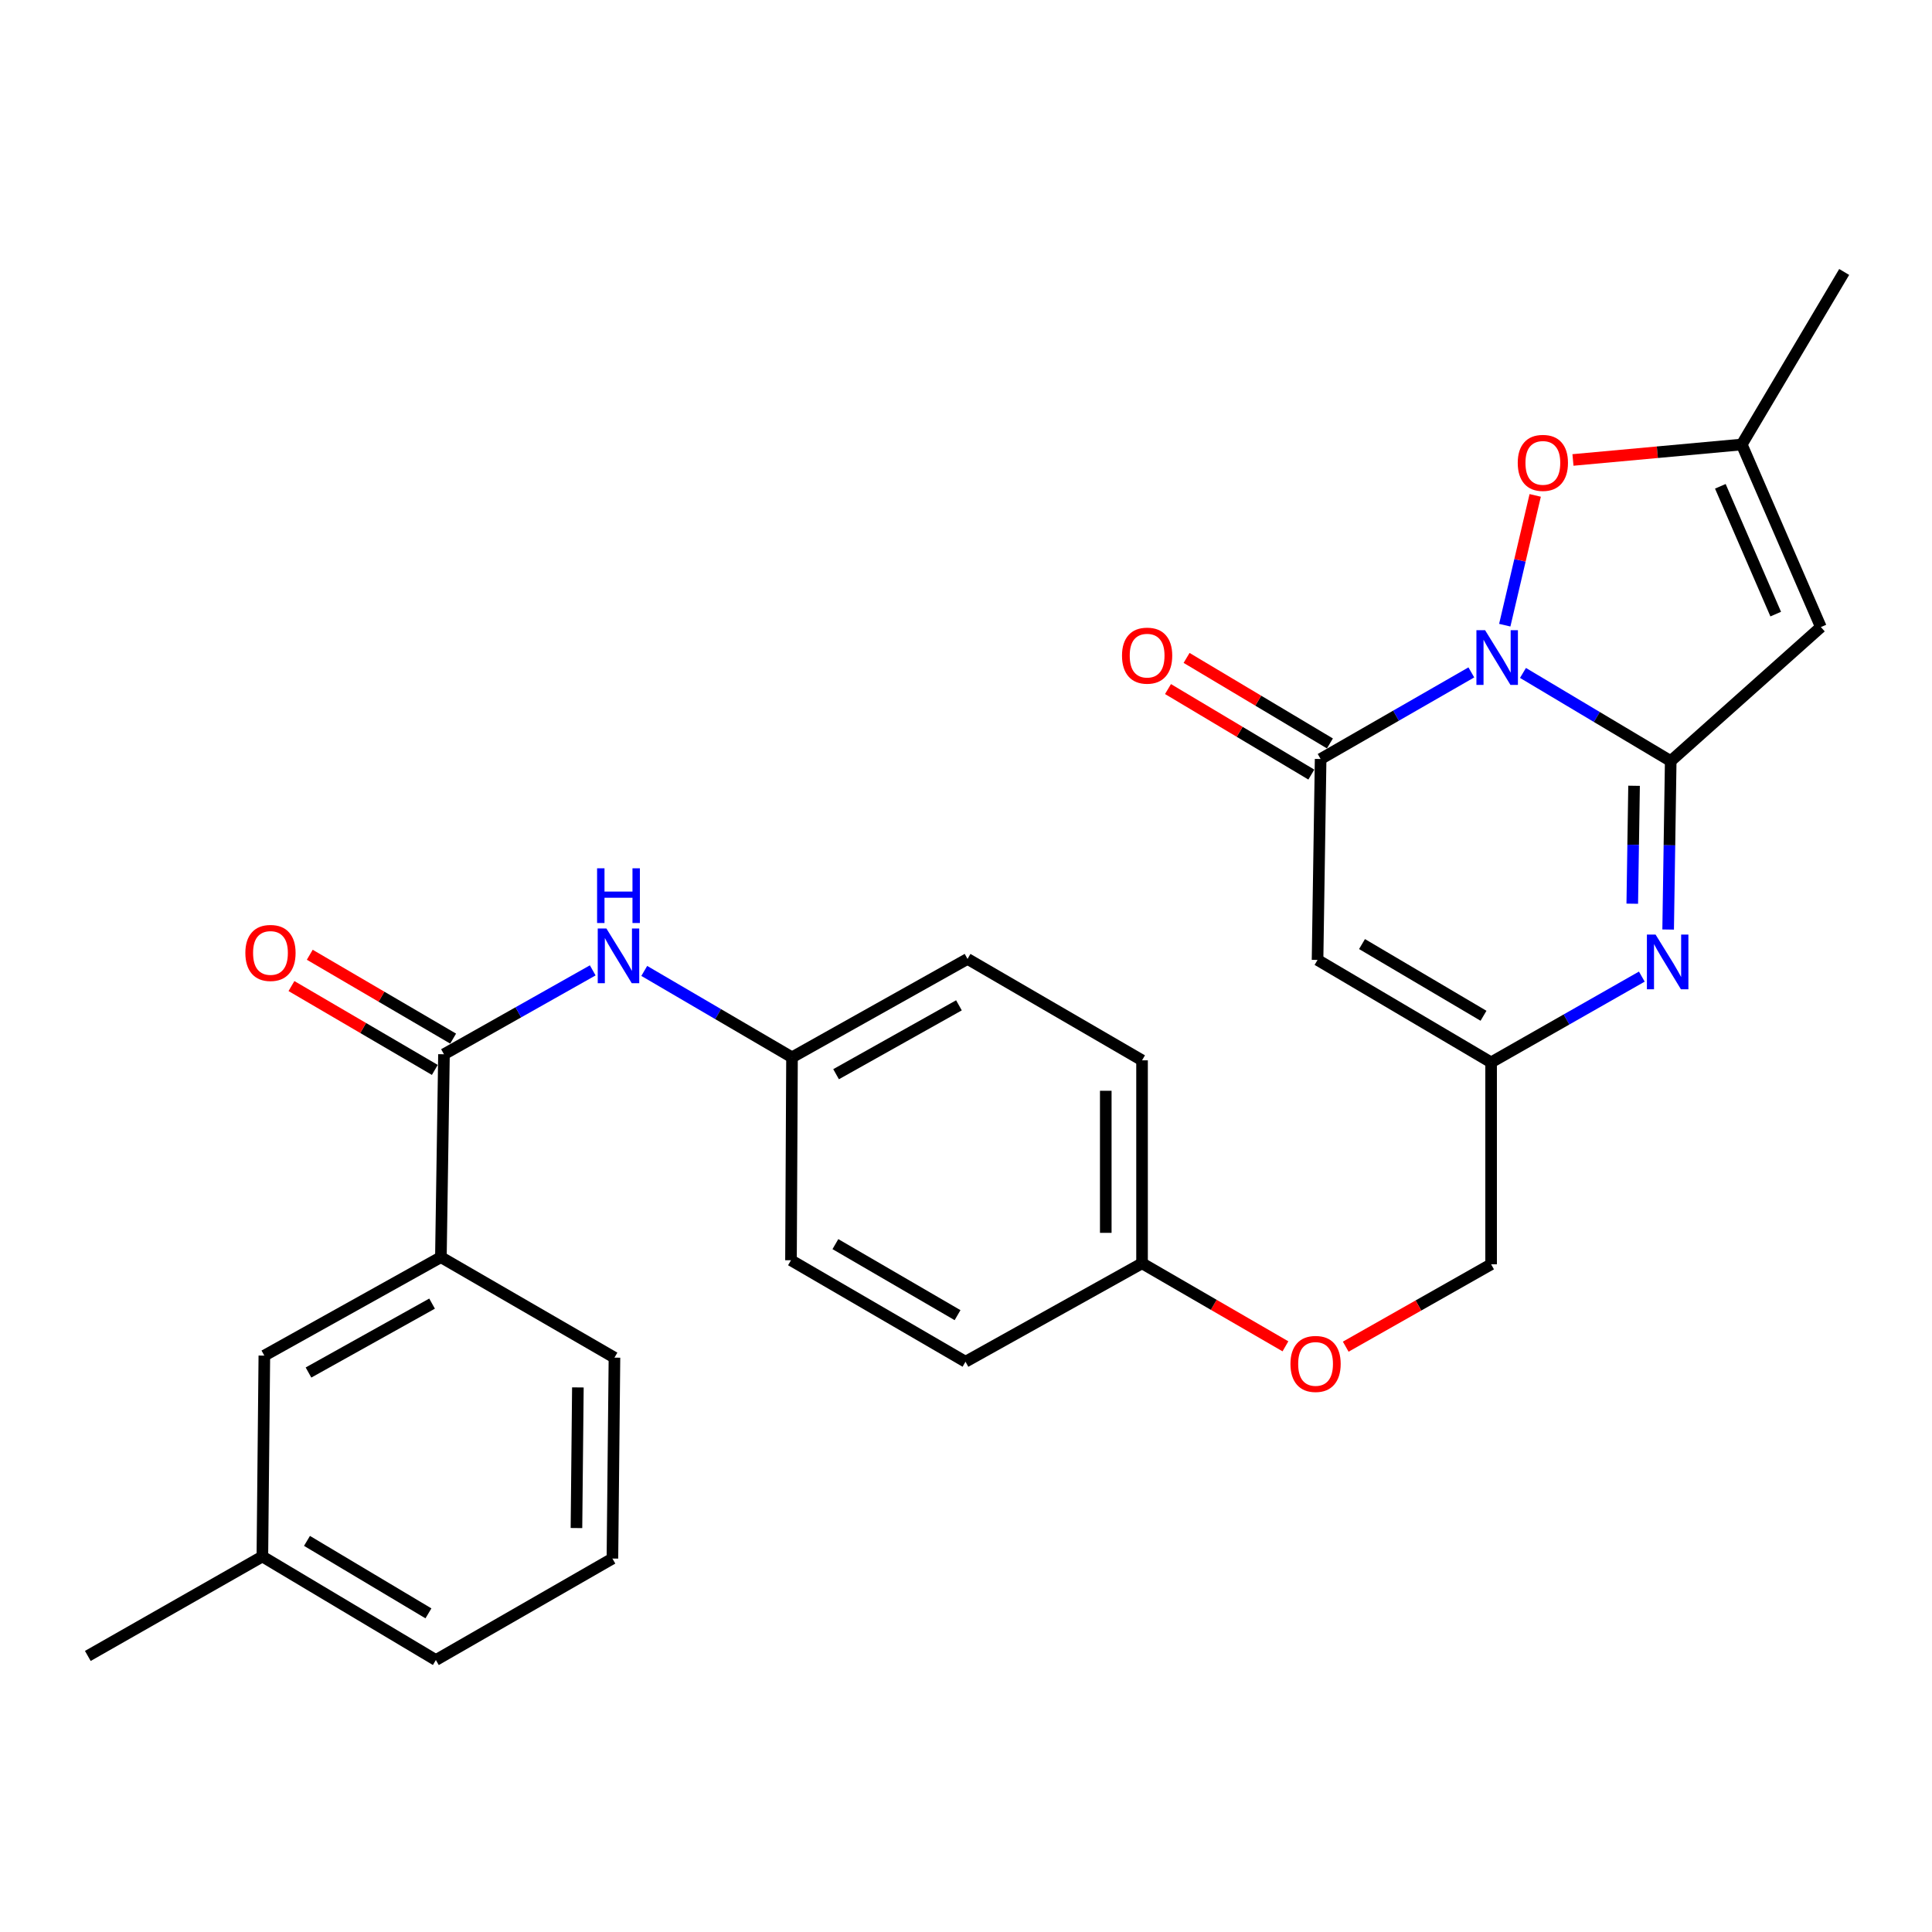 <?xml version='1.0' encoding='iso-8859-1'?>
<svg version='1.1' baseProfile='full'
              xmlns='http://www.w3.org/2000/svg'
                      xmlns:rdkit='http://www.rdkit.org/xml'
                      xmlns:xlink='http://www.w3.org/1999/xlink'
                  xml:space='preserve'
width='1000px' height='1000px' viewBox='0 0 1000 1000'>
<!-- END OF HEADER -->
<rect style='opacity:1.0;fill:#FFFFFF;stroke:none' width='1000' height='1000' x='0' y='0'> </rect>
<path class='bond-0' d='M 788.289,348.308 L 826.525,371.116' style='fill:none;fill-rule:evenodd;stroke:#0000FF;stroke-width:6px;stroke-linecap:butt;stroke-linejoin:miter;stroke-opacity:1' />
<path class='bond-0' d='M 826.525,371.116 L 864.761,393.923' style='fill:none;fill-rule:evenodd;stroke:#000000;stroke-width:6px;stroke-linecap:butt;stroke-linejoin:miter;stroke-opacity:1' />
<path class='bond-1' d='M 761.559,348.029 L 722.557,370.444' style='fill:none;fill-rule:evenodd;stroke:#0000FF;stroke-width:6px;stroke-linecap:butt;stroke-linejoin:miter;stroke-opacity:1' />
<path class='bond-1' d='M 722.557,370.444 L 683.554,392.859' style='fill:none;fill-rule:evenodd;stroke:#000000;stroke-width:6px;stroke-linecap:butt;stroke-linejoin:miter;stroke-opacity:1' />
<path class='bond-5' d='M 778.862,323.593 L 786.737,290.007' style='fill:none;fill-rule:evenodd;stroke:#0000FF;stroke-width:6px;stroke-linecap:butt;stroke-linejoin:miter;stroke-opacity:1' />
<path class='bond-5' d='M 786.737,290.007 L 794.613,256.421' style='fill:none;fill-rule:evenodd;stroke:#FF0000;stroke-width:6px;stroke-linecap:butt;stroke-linejoin:miter;stroke-opacity:1' />
<path class='bond-2' d='M 864.761,393.923 L 864.096,437.523' style='fill:none;fill-rule:evenodd;stroke:#000000;stroke-width:6px;stroke-linecap:butt;stroke-linejoin:miter;stroke-opacity:1' />
<path class='bond-2' d='M 864.096,437.523 L 863.431,481.123' style='fill:none;fill-rule:evenodd;stroke:#0000FF;stroke-width:6px;stroke-linecap:butt;stroke-linejoin:miter;stroke-opacity:1' />
<path class='bond-2' d='M 845.789,406.717 L 845.323,437.237' style='fill:none;fill-rule:evenodd;stroke:#000000;stroke-width:6px;stroke-linecap:butt;stroke-linejoin:miter;stroke-opacity:1' />
<path class='bond-2' d='M 845.323,437.237 L 844.858,467.757' style='fill:none;fill-rule:evenodd;stroke:#0000FF;stroke-width:6px;stroke-linecap:butt;stroke-linejoin:miter;stroke-opacity:1' />
<path class='bond-3' d='M 864.761,393.923 L 942.478,324.571' style='fill:none;fill-rule:evenodd;stroke:#000000;stroke-width:6px;stroke-linecap:butt;stroke-linejoin:miter;stroke-opacity:1' />
<path class='bond-4' d='M 683.554,392.859 L 681.958,496.86' style='fill:none;fill-rule:evenodd;stroke:#000000;stroke-width:6px;stroke-linecap:butt;stroke-linejoin:miter;stroke-opacity:1' />
<path class='bond-11' d='M 688.364,384.798 L 651.268,362.665' style='fill:none;fill-rule:evenodd;stroke:#000000;stroke-width:6px;stroke-linecap:butt;stroke-linejoin:miter;stroke-opacity:1' />
<path class='bond-11' d='M 651.268,362.665 L 614.172,340.533' style='fill:none;fill-rule:evenodd;stroke:#FF0000;stroke-width:6px;stroke-linecap:butt;stroke-linejoin:miter;stroke-opacity:1' />
<path class='bond-11' d='M 678.744,400.921 L 641.648,378.788' style='fill:none;fill-rule:evenodd;stroke:#000000;stroke-width:6px;stroke-linecap:butt;stroke-linejoin:miter;stroke-opacity:1' />
<path class='bond-11' d='M 641.648,378.788 L 604.553,356.656' style='fill:none;fill-rule:evenodd;stroke:#FF0000;stroke-width:6px;stroke-linecap:butt;stroke-linejoin:miter;stroke-opacity:1' />
<path class='bond-29' d='M 849.807,505.491 L 810.801,527.69' style='fill:none;fill-rule:evenodd;stroke:#0000FF;stroke-width:6px;stroke-linecap:butt;stroke-linejoin:miter;stroke-opacity:1' />
<path class='bond-29' d='M 810.801,527.69 L 771.795,549.888' style='fill:none;fill-rule:evenodd;stroke:#000000;stroke-width:6px;stroke-linecap:butt;stroke-linejoin:miter;stroke-opacity:1' />
<path class='bond-28' d='M 942.478,324.571 L 901.528,230.072' style='fill:none;fill-rule:evenodd;stroke:#000000;stroke-width:6px;stroke-linecap:butt;stroke-linejoin:miter;stroke-opacity:1' />
<path class='bond-28' d='M 919.108,317.862 L 890.443,251.712' style='fill:none;fill-rule:evenodd;stroke:#000000;stroke-width:6px;stroke-linecap:butt;stroke-linejoin:miter;stroke-opacity:1' />
<path class='bond-6' d='M 681.958,496.86 L 771.795,549.888' style='fill:none;fill-rule:evenodd;stroke:#000000;stroke-width:6px;stroke-linecap:butt;stroke-linejoin:miter;stroke-opacity:1' />
<path class='bond-6' d='M 704.977,488.647 L 767.863,525.766' style='fill:none;fill-rule:evenodd;stroke:#000000;stroke-width:6px;stroke-linecap:butt;stroke-linejoin:miter;stroke-opacity:1' />
<path class='bond-8' d='M 814.164,238.074 L 857.846,234.073' style='fill:none;fill-rule:evenodd;stroke:#FF0000;stroke-width:6px;stroke-linecap:butt;stroke-linejoin:miter;stroke-opacity:1' />
<path class='bond-8' d='M 857.846,234.073 L 901.528,230.072' style='fill:none;fill-rule:evenodd;stroke:#000000;stroke-width:6px;stroke-linecap:butt;stroke-linejoin:miter;stroke-opacity:1' />
<path class='bond-15' d='M 771.795,549.888 L 771.795,654.401' style='fill:none;fill-rule:evenodd;stroke:#000000;stroke-width:6px;stroke-linecap:butt;stroke-linejoin:miter;stroke-opacity:1' />
<path class='bond-7' d='M 229.801,545.685 L 268.298,523.974' style='fill:none;fill-rule:evenodd;stroke:#000000;stroke-width:6px;stroke-linecap:butt;stroke-linejoin:miter;stroke-opacity:1' />
<path class='bond-7' d='M 268.298,523.974 L 306.796,502.262' style='fill:none;fill-rule:evenodd;stroke:#0000FF;stroke-width:6px;stroke-linecap:butt;stroke-linejoin:miter;stroke-opacity:1' />
<path class='bond-10' d='M 229.801,545.685 L 228.205,650.709' style='fill:none;fill-rule:evenodd;stroke:#000000;stroke-width:6px;stroke-linecap:butt;stroke-linejoin:miter;stroke-opacity:1' />
<path class='bond-12' d='M 234.541,537.582 L 197.438,515.881' style='fill:none;fill-rule:evenodd;stroke:#000000;stroke-width:6px;stroke-linecap:butt;stroke-linejoin:miter;stroke-opacity:1' />
<path class='bond-12' d='M 197.438,515.881 L 160.336,494.18' style='fill:none;fill-rule:evenodd;stroke:#FF0000;stroke-width:6px;stroke-linecap:butt;stroke-linejoin:miter;stroke-opacity:1' />
<path class='bond-12' d='M 225.062,553.788 L 187.959,532.087' style='fill:none;fill-rule:evenodd;stroke:#000000;stroke-width:6px;stroke-linecap:butt;stroke-linejoin:miter;stroke-opacity:1' />
<path class='bond-12' d='M 187.959,532.087 L 150.857,510.386' style='fill:none;fill-rule:evenodd;stroke:#FF0000;stroke-width:6px;stroke-linecap:butt;stroke-linejoin:miter;stroke-opacity:1' />
<path class='bond-23' d='M 901.528,230.072 L 954.545,140.767' style='fill:none;fill-rule:evenodd;stroke:#000000;stroke-width:6px;stroke-linecap:butt;stroke-linejoin:miter;stroke-opacity:1' />
<path class='bond-9' d='M 333.469,502.545 L 371.707,524.908' style='fill:none;fill-rule:evenodd;stroke:#0000FF;stroke-width:6px;stroke-linecap:butt;stroke-linejoin:miter;stroke-opacity:1' />
<path class='bond-9' d='M 371.707,524.908 L 409.944,547.27' style='fill:none;fill-rule:evenodd;stroke:#000000;stroke-width:6px;stroke-linecap:butt;stroke-linejoin:miter;stroke-opacity:1' />
<path class='bond-13' d='M 228.205,650.709 L 136.825,701.661' style='fill:none;fill-rule:evenodd;stroke:#000000;stroke-width:6px;stroke-linecap:butt;stroke-linejoin:miter;stroke-opacity:1' />
<path class='bond-13' d='M 223.641,674.749 L 159.675,710.416' style='fill:none;fill-rule:evenodd;stroke:#000000;stroke-width:6px;stroke-linecap:butt;stroke-linejoin:miter;stroke-opacity:1' />
<path class='bond-24' d='M 228.205,650.709 L 318.042,702.714' style='fill:none;fill-rule:evenodd;stroke:#000000;stroke-width:6px;stroke-linecap:butt;stroke-linejoin:miter;stroke-opacity:1' />
<path class='bond-18' d='M 136.825,701.661 L 135.802,805.641' style='fill:none;fill-rule:evenodd;stroke:#000000;stroke-width:6px;stroke-linecap:butt;stroke-linejoin:miter;stroke-opacity:1' />
<path class='bond-14' d='M 409.944,547.27 L 500.793,496.339' style='fill:none;fill-rule:evenodd;stroke:#000000;stroke-width:6px;stroke-linecap:butt;stroke-linejoin:miter;stroke-opacity:1' />
<path class='bond-14' d='M 432.753,556.007 L 496.347,520.355' style='fill:none;fill-rule:evenodd;stroke:#000000;stroke-width:6px;stroke-linecap:butt;stroke-linejoin:miter;stroke-opacity:1' />
<path class='bond-30' d='M 409.944,547.27 L 409.412,652.304' style='fill:none;fill-rule:evenodd;stroke:#000000;stroke-width:6px;stroke-linecap:butt;stroke-linejoin:miter;stroke-opacity:1' />
<path class='bond-16' d='M 771.795,654.401 L 734.171,675.72' style='fill:none;fill-rule:evenodd;stroke:#000000;stroke-width:6px;stroke-linecap:butt;stroke-linejoin:miter;stroke-opacity:1' />
<path class='bond-16' d='M 734.171,675.72 L 696.547,697.04' style='fill:none;fill-rule:evenodd;stroke:#FF0000;stroke-width:6px;stroke-linecap:butt;stroke-linejoin:miter;stroke-opacity:1' />
<path class='bond-17' d='M 665.341,696.856 L 628.23,675.367' style='fill:none;fill-rule:evenodd;stroke:#FF0000;stroke-width:6px;stroke-linecap:butt;stroke-linejoin:miter;stroke-opacity:1' />
<path class='bond-17' d='M 628.23,675.367 L 591.12,653.879' style='fill:none;fill-rule:evenodd;stroke:#000000;stroke-width:6px;stroke-linecap:butt;stroke-linejoin:miter;stroke-opacity:1' />
<path class='bond-21' d='M 591.12,653.879 L 499.739,704.832' style='fill:none;fill-rule:evenodd;stroke:#000000;stroke-width:6px;stroke-linecap:butt;stroke-linejoin:miter;stroke-opacity:1' />
<path class='bond-22' d='M 591.12,653.879 L 591.12,548.825' style='fill:none;fill-rule:evenodd;stroke:#000000;stroke-width:6px;stroke-linecap:butt;stroke-linejoin:miter;stroke-opacity:1' />
<path class='bond-22' d='M 572.345,638.121 L 572.345,564.583' style='fill:none;fill-rule:evenodd;stroke:#000000;stroke-width:6px;stroke-linecap:butt;stroke-linejoin:miter;stroke-opacity:1' />
<path class='bond-27' d='M 135.802,805.641 L 45.455,857.115' style='fill:none;fill-rule:evenodd;stroke:#000000;stroke-width:6px;stroke-linecap:butt;stroke-linejoin:miter;stroke-opacity:1' />
<path class='bond-31' d='M 135.802,805.641 L 225.608,859.233' style='fill:none;fill-rule:evenodd;stroke:#000000;stroke-width:6px;stroke-linecap:butt;stroke-linejoin:miter;stroke-opacity:1' />
<path class='bond-31' d='M 158.894,797.558 L 221.758,835.072' style='fill:none;fill-rule:evenodd;stroke:#000000;stroke-width:6px;stroke-linecap:butt;stroke-linejoin:miter;stroke-opacity:1' />
<path class='bond-19' d='M 409.412,652.304 L 499.739,704.832' style='fill:none;fill-rule:evenodd;stroke:#000000;stroke-width:6px;stroke-linecap:butt;stroke-linejoin:miter;stroke-opacity:1' />
<path class='bond-19' d='M 432.399,643.954 L 495.628,680.723' style='fill:none;fill-rule:evenodd;stroke:#000000;stroke-width:6px;stroke-linecap:butt;stroke-linejoin:miter;stroke-opacity:1' />
<path class='bond-20' d='M 500.793,496.339 L 591.12,548.825' style='fill:none;fill-rule:evenodd;stroke:#000000;stroke-width:6px;stroke-linecap:butt;stroke-linejoin:miter;stroke-opacity:1' />
<path class='bond-25' d='M 318.042,702.714 L 316.989,806.705' style='fill:none;fill-rule:evenodd;stroke:#000000;stroke-width:6px;stroke-linecap:butt;stroke-linejoin:miter;stroke-opacity:1' />
<path class='bond-25' d='M 299.11,718.123 L 298.373,790.916' style='fill:none;fill-rule:evenodd;stroke:#000000;stroke-width:6px;stroke-linecap:butt;stroke-linejoin:miter;stroke-opacity:1' />
<path class='bond-26' d='M 316.989,806.705 L 225.608,859.233' style='fill:none;fill-rule:evenodd;stroke:#000000;stroke-width:6px;stroke-linecap:butt;stroke-linejoin:miter;stroke-opacity:1' />
<path  class='atom-0' d='M 768.674 326.182
L 777.954 341.182
Q 778.874 342.662, 780.354 345.342
Q 781.834 348.022, 781.914 348.182
L 781.914 326.182
L 785.674 326.182
L 785.674 354.502
L 781.794 354.502
L 771.834 338.102
Q 770.674 336.182, 769.434 333.982
Q 768.234 331.782, 767.874 331.102
L 767.874 354.502
L 764.194 354.502
L 764.194 326.182
L 768.674 326.182
' fill='#0000FF'/>
<path  class='atom-3' d='M 856.915 483.723
L 866.195 498.723
Q 867.115 500.203, 868.595 502.883
Q 870.075 505.563, 870.155 505.723
L 870.155 483.723
L 873.915 483.723
L 873.915 512.043
L 870.035 512.043
L 860.075 495.643
Q 858.915 493.723, 857.675 491.523
Q 856.475 489.323, 856.115 488.643
L 856.115 512.043
L 852.435 512.043
L 852.435 483.723
L 856.915 483.723
' fill='#0000FF'/>
<path  class='atom-6' d='M 785.58 239.581
Q 785.58 232.781, 788.94 228.981
Q 792.3 225.181, 798.58 225.181
Q 804.86 225.181, 808.22 228.981
Q 811.58 232.781, 811.58 239.581
Q 811.58 246.461, 808.18 250.381
Q 804.78 254.261, 798.58 254.261
Q 792.34 254.261, 788.94 250.381
Q 785.58 246.501, 785.58 239.581
M 798.58 251.061
Q 802.9 251.061, 805.22 248.181
Q 807.58 245.261, 807.58 239.581
Q 807.58 234.021, 805.22 231.221
Q 802.9 228.381, 798.58 228.381
Q 794.26 228.381, 791.9 231.181
Q 789.58 233.981, 789.58 239.581
Q 789.58 245.301, 791.9 248.181
Q 794.26 251.061, 798.58 251.061
' fill='#FF0000'/>
<path  class='atom-10' d='M 313.868 480.583
L 323.148 495.583
Q 324.068 497.063, 325.548 499.743
Q 327.028 502.423, 327.108 502.583
L 327.108 480.583
L 330.868 480.583
L 330.868 508.903
L 326.988 508.903
L 317.028 492.503
Q 315.868 490.583, 314.628 488.383
Q 313.428 486.183, 313.068 485.503
L 313.068 508.903
L 309.388 508.903
L 309.388 480.583
L 313.868 480.583
' fill='#0000FF'/>
<path  class='atom-10' d='M 309.048 449.431
L 312.888 449.431
L 312.888 461.471
L 327.368 461.471
L 327.368 449.431
L 331.208 449.431
L 331.208 477.751
L 327.368 477.751
L 327.368 464.671
L 312.888 464.671
L 312.888 477.751
L 309.048 477.751
L 309.048 449.431
' fill='#0000FF'/>
<path  class='atom-12' d='M 580.748 339.358
Q 580.748 332.558, 584.108 328.758
Q 587.468 324.958, 593.748 324.958
Q 600.028 324.958, 603.388 328.758
Q 606.748 332.558, 606.748 339.358
Q 606.748 346.238, 603.348 350.158
Q 599.948 354.038, 593.748 354.038
Q 587.508 354.038, 584.108 350.158
Q 580.748 346.278, 580.748 339.358
M 593.748 350.838
Q 598.068 350.838, 600.388 347.958
Q 602.748 345.038, 602.748 339.358
Q 602.748 333.798, 600.388 330.998
Q 598.068 328.158, 593.748 328.158
Q 589.428 328.158, 587.068 330.958
Q 584.748 333.758, 584.748 339.358
Q 584.748 345.078, 587.068 347.958
Q 589.428 350.838, 593.748 350.838
' fill='#FF0000'/>
<path  class='atom-13' d='M 126.995 493.238
Q 126.995 486.438, 130.355 482.638
Q 133.715 478.838, 139.995 478.838
Q 146.275 478.838, 149.635 482.638
Q 152.995 486.438, 152.995 493.238
Q 152.995 500.118, 149.595 504.038
Q 146.195 507.918, 139.995 507.918
Q 133.755 507.918, 130.355 504.038
Q 126.995 500.158, 126.995 493.238
M 139.995 504.718
Q 144.315 504.718, 146.635 501.838
Q 148.995 498.918, 148.995 493.238
Q 148.995 487.678, 146.635 484.878
Q 144.315 482.038, 139.995 482.038
Q 135.675 482.038, 133.315 484.838
Q 130.995 487.638, 130.995 493.238
Q 130.995 498.958, 133.315 501.838
Q 135.675 504.718, 139.995 504.718
' fill='#FF0000'/>
<path  class='atom-17' d='M 667.936 705.965
Q 667.936 699.165, 671.296 695.365
Q 674.656 691.565, 680.936 691.565
Q 687.216 691.565, 690.576 695.365
Q 693.936 699.165, 693.936 705.965
Q 693.936 712.845, 690.536 716.765
Q 687.136 720.645, 680.936 720.645
Q 674.696 720.645, 671.296 716.765
Q 667.936 712.885, 667.936 705.965
M 680.936 717.445
Q 685.256 717.445, 687.576 714.565
Q 689.936 711.645, 689.936 705.965
Q 689.936 700.405, 687.576 697.605
Q 685.256 694.765, 680.936 694.765
Q 676.616 694.765, 674.256 697.565
Q 671.936 700.365, 671.936 705.965
Q 671.936 711.685, 674.256 714.565
Q 676.616 717.445, 680.936 717.445
' fill='#FF0000'/>
</svg>
